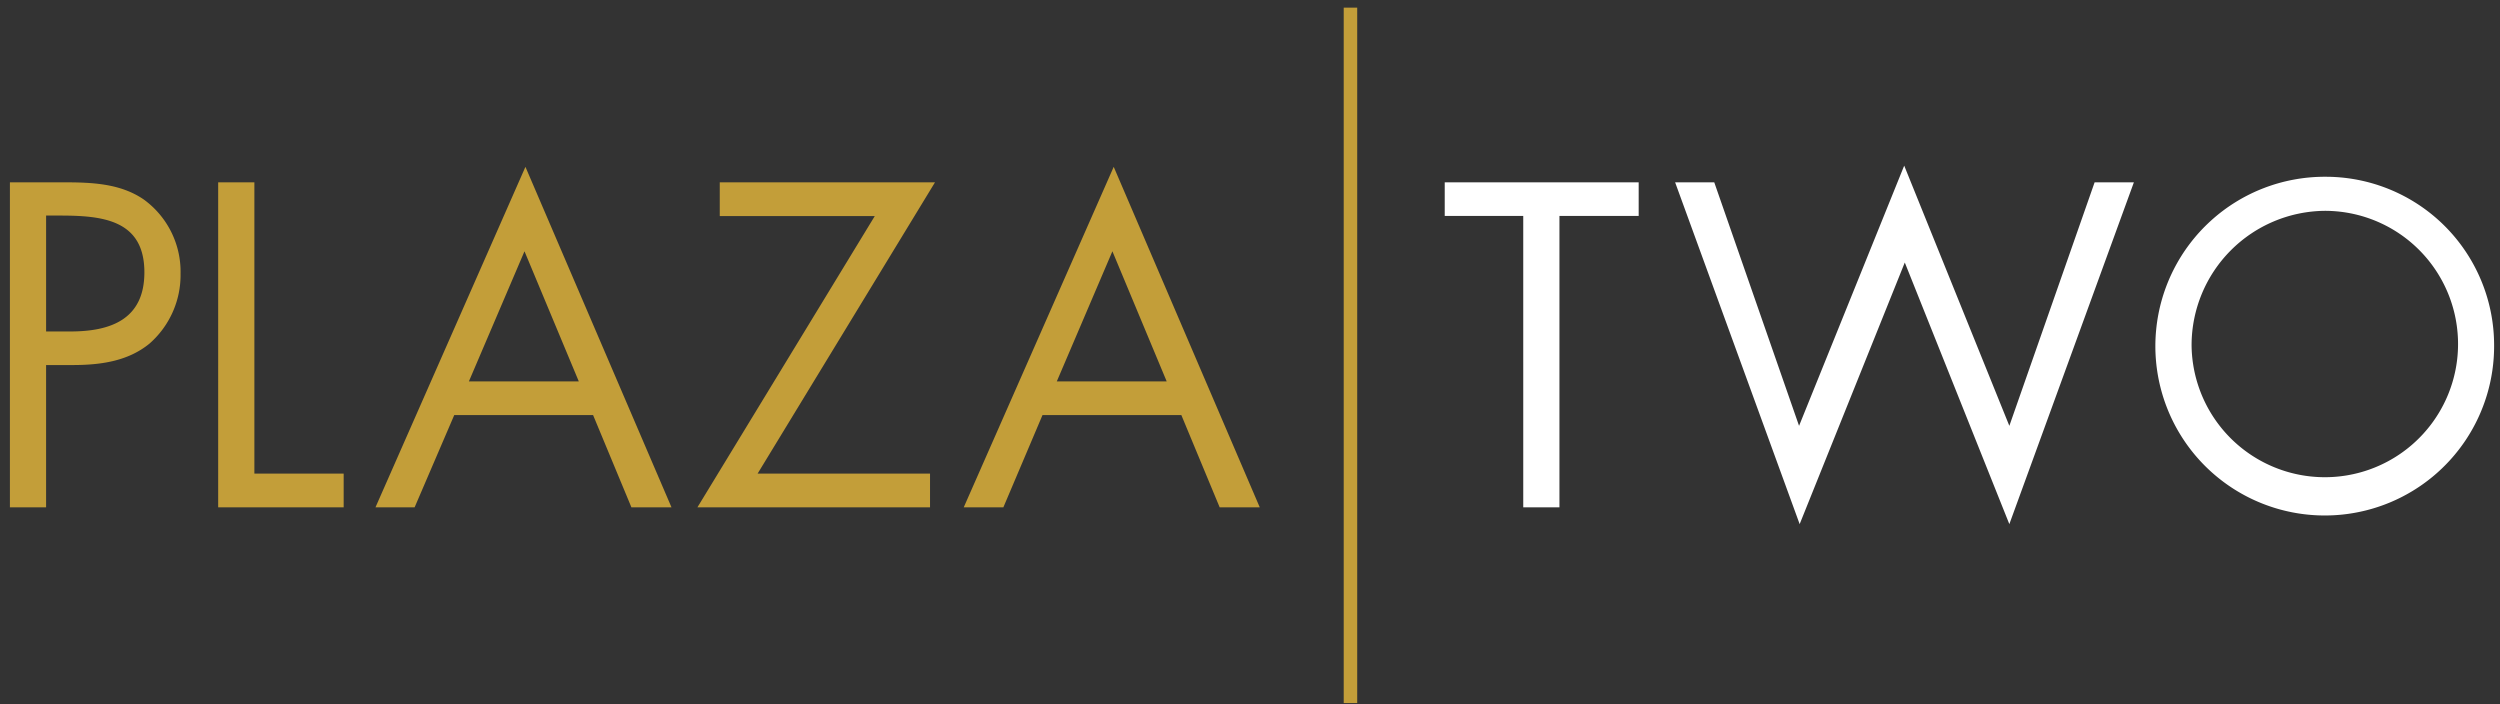 <svg width="174" height="49" fill="none" xmlns="http://www.w3.org/2000/svg"><rect width="100%" height="100%" fill="#333333" stroke="none"/><path d="M94.462.532h-.939v48.401h.939V.533z" fill="#C39E39"/><path d="M108.537 35.31h-2.519V15.028h-5.465V12.69h13.499v2.338h-5.515V35.31zm16.677-5.671l7.318-18.11 7.318 18.11 5.935-16.949h2.733l-8.668 23.789-7.277-18.208-7.317 18.208-8.668-23.789h2.724l5.902 16.949zm48.376-5.606a11.784 11.784 0 01-14.051 11.625 11.787 11.787 0 012.264-23.355 11.727 11.727 0 018.334 3.413 11.733 11.733 0 013.453 8.317zm-21.056 0a9.272 9.272 0 005.784 8.498 9.27 9.27 0 103.485-17.857A9.36 9.36 0 00152.534 24v.033z" fill="#fff"/><path d="M3.208 35.31H.69V12.69h3.72c1.95 0 3.96.066 5.606 1.202a6.214 6.214 0 012.551 5.16 6.345 6.345 0 01-2.156 4.857c-1.531 1.26-3.482 1.498-5.367 1.498H3.208v9.903zm0-12.24h1.688c2.782 0 5.153-.823 5.153-4.116 0-3.688-2.964-3.951-5.91-3.951h-.93v8.067zm14.496 9.894h6.215v2.346h-8.734V12.69h2.52v20.274zm13.911-4.074l-2.758 6.42h-2.724L36.57 11.612 46.736 35.31h-2.79l-2.667-6.42h-9.664zm4.89-11.401l-3.87 9.055h7.648l-3.779-9.055zM64.73 32.964v2.346H48.54l12.346-20.274H50.095V12.69h14.981L52.729 32.964H64.73zm7.828-4.074l-2.724 6.42h-2.758l10.438-23.698L87.679 35.31h-2.79l-2.667-6.42h-9.664zm4.865-11.401l-3.869 9.055h7.647l-3.778-9.055z" fill="#C39E39"/></svg>